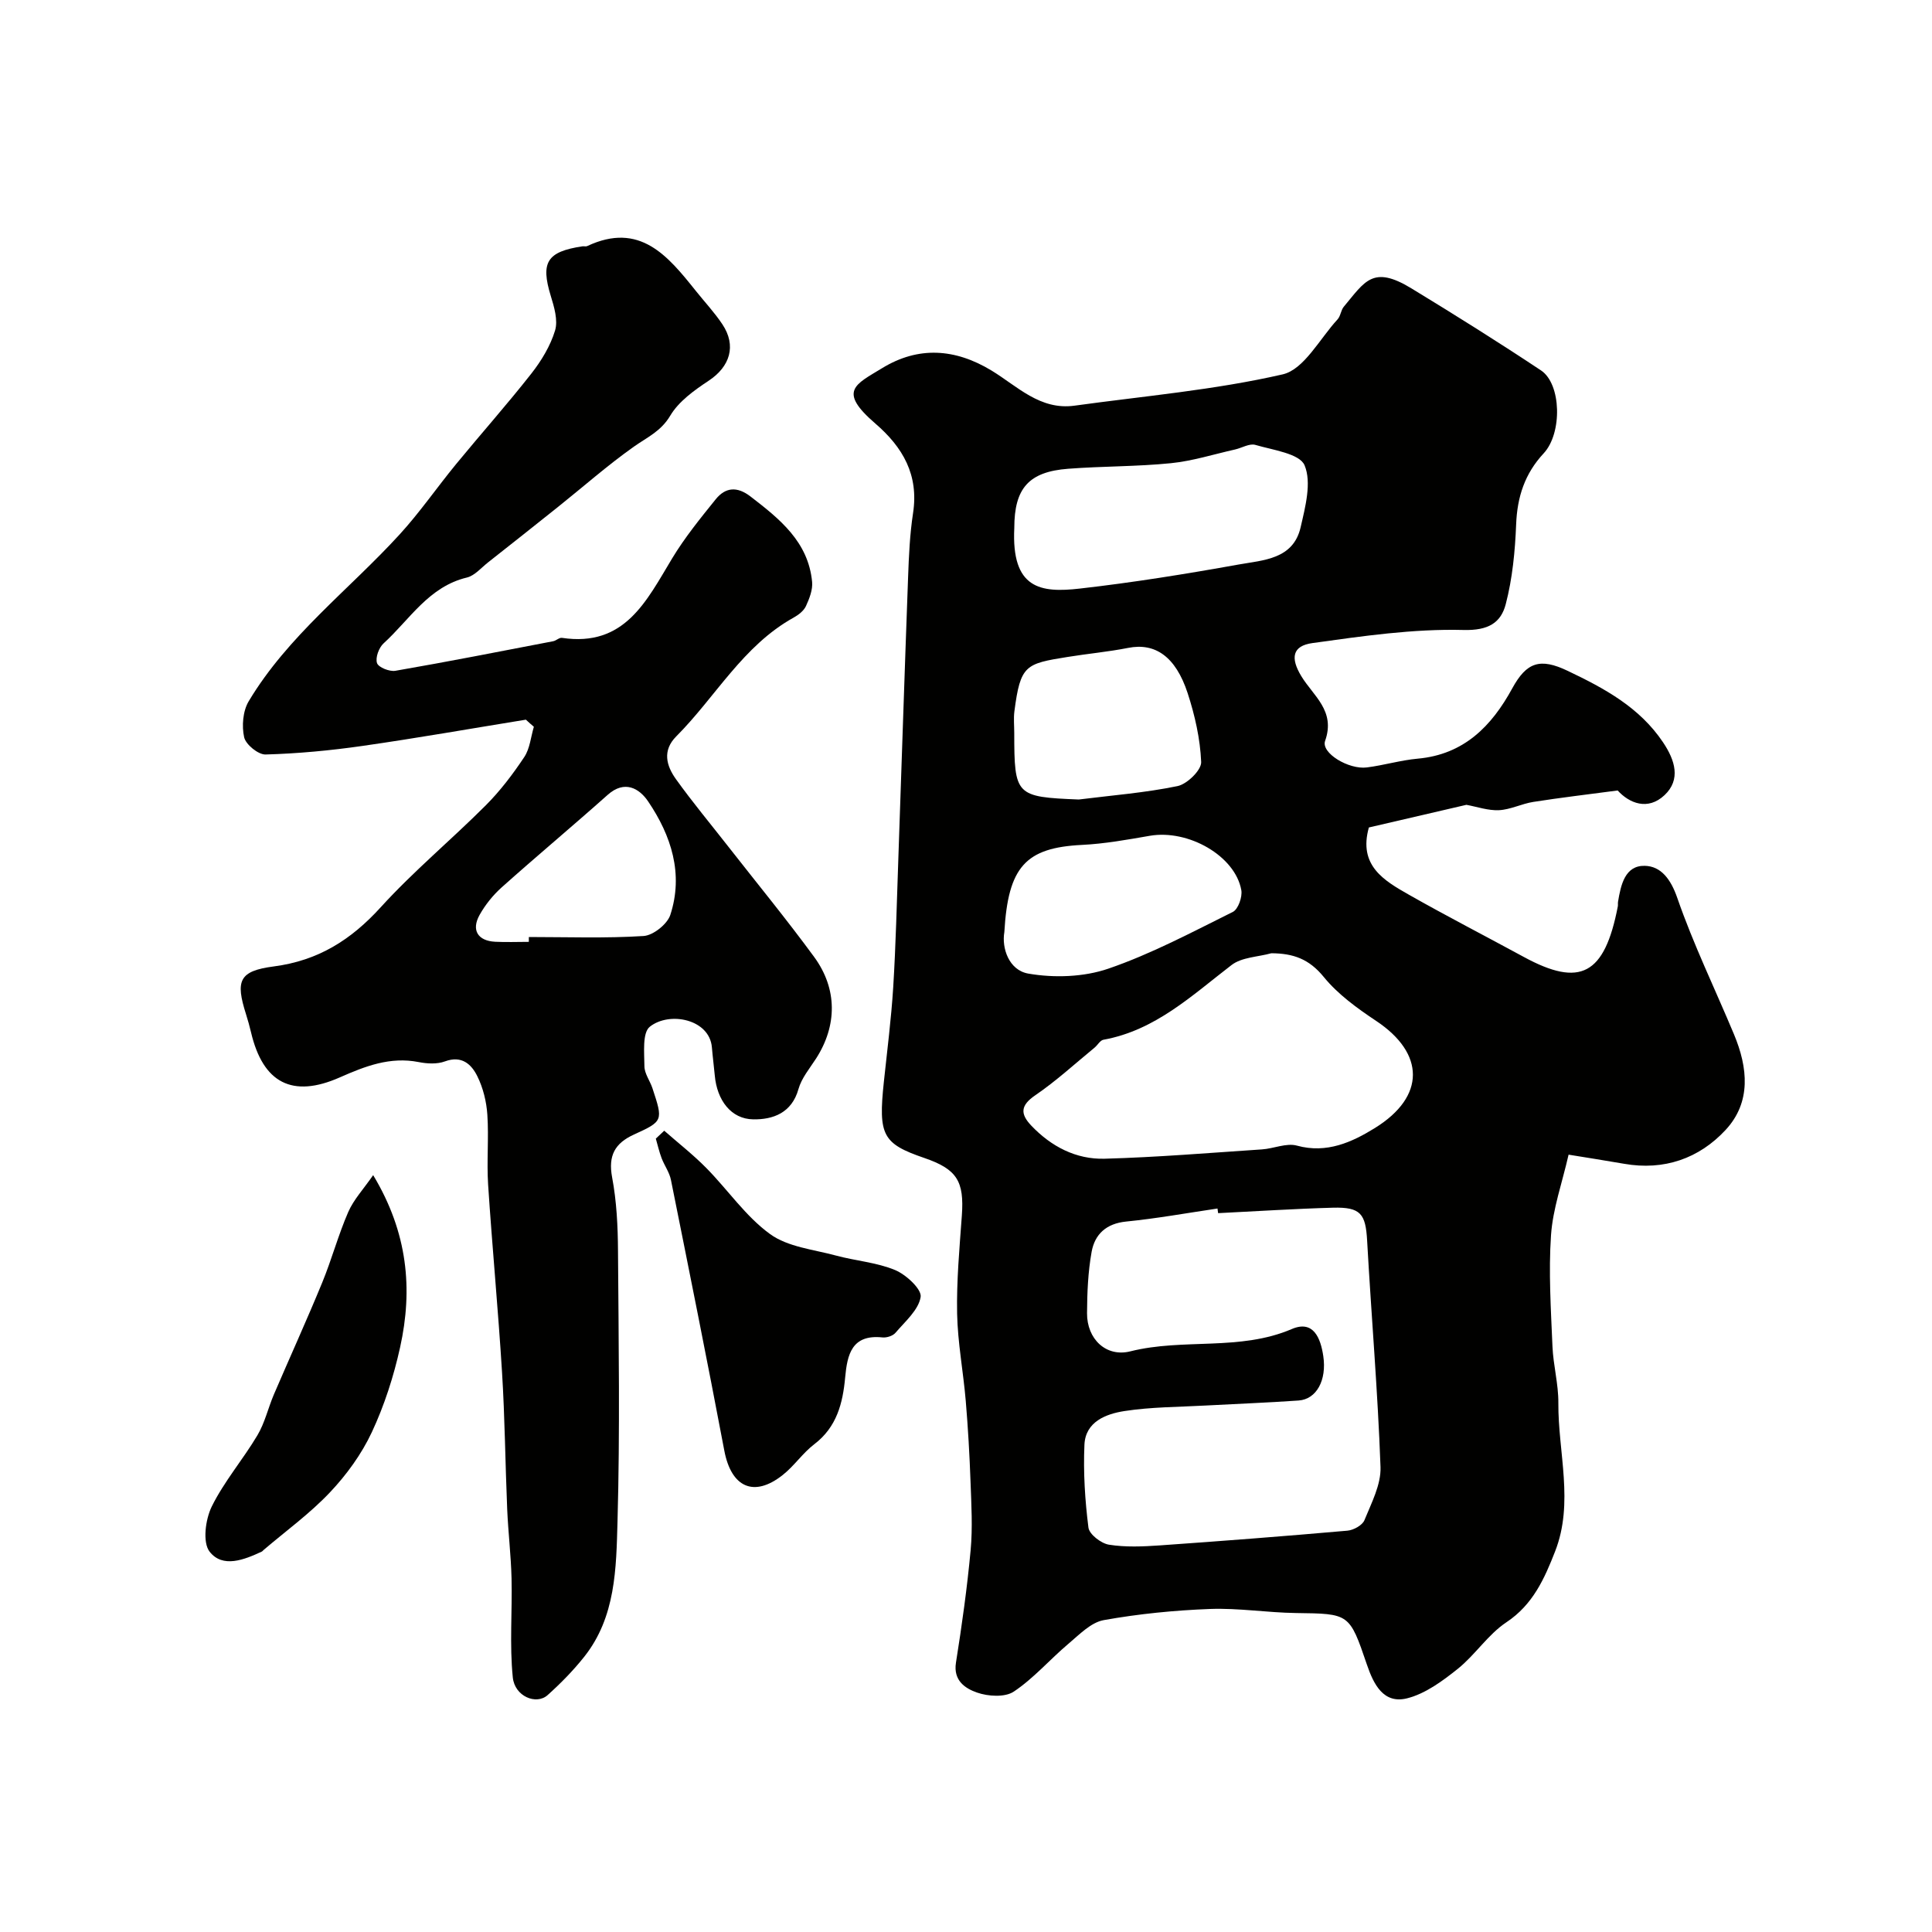 <svg enable-background="new 0 0 400 400" viewBox="0 0 400 400" xmlns="http://www.w3.org/2000/svg"><g fill="#010100"><path d="m324.76 239.06c-1.35 5.9-3.27 11.24-3.64 16.68-.52 7.62-.02 15.33.3 22.99.16 3.92 1.25 7.82 1.22 11.72-.07 10.26 3.28 20.66-.68 30.77-2.19 5.6-4.57 10.99-10.07 14.65-3.81 2.53-6.46 6.75-10.08 9.65-3.15 2.52-6.71 5.15-10.49 6.1-4.88 1.22-6.93-2.9-8.32-6.99-3.62-10.64-3.64-10.52-14.69-10.67-5.94-.08-11.88-1.06-17.8-.84-7.36.28-14.76 1.01-22 2.31-2.65.48-5.05 3-7.31 4.9-3.84 3.24-7.18 7.15-11.31 9.9-1.83 1.22-5.31 1-7.6.2-2.38-.83-4.96-2.43-4.37-6.19 1.23-7.74 2.32-15.51 3.04-23.3.43-4.66.15-9.41-.02-14.1-.2-5.6-.52-11.2-.99-16.79-.51-6.04-1.67-12.06-1.79-18.1-.13-6.75.49-13.53.98-20.28.51-7.11-1-9.6-7.76-11.92-8.66-2.97-9.56-4.7-8.39-15.73.69-6.53 1.53-13.06 1.94-19.61.54-8.75.74-17.53 1.05-26.3.68-19.53 1.31-39.07 2.03-58.6.16-4.44.36-8.91 1.03-13.29 1.2-7.88-2.09-13.6-7.81-18.53-7.84-6.76-4.15-8.07 1.41-11.47 7.47-4.57 15.08-4.09 22.65.5 5.33 3.24 10.04 8.25 17.17 7.27 14.4-1.99 28.98-3.24 43.1-6.48 4.44-1.02 7.67-7.39 11.37-11.39.63-.68.68-1.89 1.29-2.62 4.37-5.22 5.99-8.67 13.99-3.8 9.04 5.5 18.02 11.13 26.84 16.99 4.22 2.8 4.44 13 .55 17.17-3.91 4.2-5.48 9.02-5.7 14.72-.22 5.53-.76 11.17-2.15 16.5-1 3.83-3.56 5.49-8.75 5.35-10.4-.27-20.9 1.27-31.27 2.71-4.19.58-4.59 3.09-2.31 6.85 2.48 4.1 7.14 7.17 4.93 13.4-.89 2.5 4.87 5.98 8.64 5.5 3.54-.45 7.01-1.5 10.55-1.82 9.56-.86 15.29-6.74 19.55-14.54 2.98-5.45 5.76-6.37 11.48-3.64 7.59 3.62 14.89 7.54 19.76 14.82 2.48 3.7 3.71 7.7.29 10.92-3.48 3.27-7.32 1.65-9.7-.97-6.26.83-11.89 1.49-17.48 2.37-2.4.38-4.71 1.59-7.09 1.71-2.25.11-4.54-.71-6.75-1.11-6.55 1.52-13.47 3.13-20.19 4.69-2.22 7.89 3.14 11 8.34 13.95 7.81 4.43 15.8 8.54 23.69 12.83 11.75 6.4 16.77 3.73 19.51-10.43.06-.32-.01-.67.05-1 .58-3.46 1.43-7.5 5.53-7.41 3.37.07 5.4 2.78 6.74 6.66 3.33 9.62 7.81 18.83 11.74 28.24 2.87 6.88 3.61 14.02-1.75 19.79-5.48 5.9-12.73 8.45-21 7-3.84-.67-7.7-1.27-11.5-1.89zm-72.56 12.11c-.04-.32-.09-.64-.13-.96-6.3.93-12.59 2.07-18.92 2.7-4.12.41-6.48 2.63-7.14 6.26-.75 4.17-.93 8.48-.95 12.73-.03 5.3 3.92 9.15 8.97 7.88 10.99-2.76 22.64 0 33.43-4.62 4.49-1.92 5.96 1.9 6.51 5.59.75 5-1.4 8.95-5.1 9.21-6.42.45-12.85.69-19.28 1.04-5.59.31-11.24.29-16.76 1.14-3.84.59-8.1 2.2-8.31 6.98-.25 5.71.11 11.48.83 17.15.17 1.39 2.62 3.28 4.24 3.54 3.43.55 7.01.39 10.51.15 12.96-.91 25.92-1.91 38.86-3.05 1.27-.11 3.1-1.11 3.53-2.17 1.45-3.56 3.46-7.37 3.33-11.01-.56-15.64-1.9-31.24-2.77-46.87-.31-5.55-1.33-6.97-7.07-6.82-7.94.22-15.86.74-23.78 1.13zm11.02-53.81c-2.78.77-6.12.81-8.24 2.44-8.21 6.3-15.78 13.52-26.53 15.47-.68.12-1.19 1.1-1.83 1.63-4.06 3.33-7.95 6.91-12.27 9.86-3.08 2.1-3.16 3.84-.83 6.29 4.13 4.34 9.27 7.01 15.18 6.85 10.87-.3 21.72-1.21 32.57-1.93 2.44-.16 5.07-1.38 7.25-.78 6.18 1.7 11.44-.74 16.13-3.64 10.55-6.53 10.35-15.47.3-22.16-3.93-2.62-7.94-5.51-10.88-9.12-3.04-3.73-6.3-4.88-10.85-4.91zm-53.22-88.06c-.63 12.65 5.46 13.48 13.54 12.56 11.01-1.25 21.98-3.02 32.89-4.98 5.09-.92 11.32-1.05 12.85-7.71.97-4.22 2.31-9.26.82-12.83-1.02-2.44-6.56-3.16-10.2-4.23-1.2-.35-2.78.63-4.19.95-4.42.99-8.81 2.39-13.29 2.84-7.05.71-14.17.61-21.24 1.15-8.19.61-11.18 4.05-11.18 12.25zm-2.06 83.67c-.58 3.32.94 7.9 4.95 8.6 5.35.93 11.48.73 16.58-1.02 8.9-3.05 17.31-7.55 25.78-11.75 1.1-.55 2-3.1 1.75-4.51-1.27-7.09-10.98-12.62-18.94-11.25-4.66.81-9.36 1.66-14.08 1.89-11.64.58-15.26 4.53-16.04 18.04zm15.41-27.44c6.83-.86 13.73-1.39 20.45-2.78 1.98-.41 4.96-3.32 4.89-4.98-.2-4.79-1.3-9.66-2.8-14.26-2.5-7.64-6.77-10.47-12.32-9.37-4.15.82-8.39 1.2-12.57 1.88-8.7 1.4-9.73 1.66-10.98 11.25-.19 1.47-.03 3-.03 4.49.01 12.97.29 13.24 13.36 13.77z"/><path d="m108.88 149c-11.29 1.83-22.55 3.82-33.87 5.44-6.63.95-13.33 1.58-20.02 1.77-1.52.05-4.1-2.06-4.44-3.56-.52-2.33-.27-5.44.94-7.46 8.11-13.56 20.76-23.07 31.24-34.53 4.19-4.58 7.74-9.75 11.69-14.56 5.15-6.27 10.56-12.35 15.57-18.73 2.09-2.66 3.96-5.75 4.93-8.94.64-2.13-.19-4.89-.9-7.2-2.11-6.92-.79-9.13 6.56-10.23.33-.05.72.08.99-.05 10.88-5.12 16.7 2.03 22.48 9.26 1.84 2.31 3.88 4.48 5.51 6.93 2.96 4.44 1.58 8.76-2.83 11.68-2.99 1.98-6.21 4.28-7.97 7.25-1.93 3.25-4.79 4.47-7.53 6.41-5.47 3.87-10.52 8.34-15.77 12.53-4.8 3.83-9.61 7.65-14.43 11.44-1.41 1.11-2.75 2.73-4.36 3.12-7.91 1.89-11.84 8.7-17.25 13.63-.98.89-1.74 2.97-1.36 4.09.3.89 2.59 1.8 3.8 1.59 10.92-1.89 21.79-4.03 32.67-6.12.63-.12 1.25-.78 1.81-.7 13.01 1.96 17.51-7.65 22.82-16.45 2.61-4.32 5.83-8.29 9.02-12.24 2.02-2.5 4.43-2.71 7.2-.58 6.05 4.66 11.97 9.37 12.76 17.69.15 1.62-.56 3.44-1.27 4.99-.45.98-1.52 1.82-2.51 2.37-10.54 5.83-16.2 16.45-24.35 24.62-2.92 2.93-2.05 6.07-.08 8.83 3.43 4.79 7.21 9.32 10.84 13.97 5.95 7.6 12.08 15.07 17.78 22.85 4.88 6.65 4.76 14.27.42 21.03-1.33 2.06-3.02 4.07-3.66 6.35-1.39 4.96-5.3 6.32-9.35 6.26-4.62-.06-7.51-3.98-7.97-9.06-.18-1.95-.44-3.9-.6-5.85-.49-5.84-8.79-7.5-12.85-4.27-1.58 1.26-1.14 5.38-1.12 8.19.01 1.52 1.15 3 1.66 4.54 2.23 6.76 2.24 6.82-3.86 9.61-3.91 1.79-5.33 4.34-4.49 8.83.94 4.99 1.19 10.17 1.22 15.26.13 18.67.42 37.34-.1 55.99-.27 9.69-.35 19.82-6.92 28.06-2.26 2.84-4.85 5.48-7.56 7.91-2.34 2.09-6.8.27-7.2-3.66-.69-6.77-.1-13.67-.26-20.51-.12-4.77-.69-9.52-.9-14.29-.4-9.46-.48-18.94-1.07-28.4-.8-12.95-2.03-25.87-2.88-38.82-.31-4.81.16-9.68-.16-14.49-.18-2.7-.87-5.53-2.06-7.94-1.22-2.49-3.22-4.39-6.72-3.1-1.62.6-3.69.49-5.44.14-5.92-1.16-11.06.85-16.32 3.17-9.84 4.35-15.91 1.16-18.38-9.3-.3-1.27-.65-2.52-1.04-3.76-2.21-6.95-1.47-8.97 5.74-9.91 9.19-1.2 16-5.49 22.14-12.25 6.79-7.47 14.63-13.97 21.78-21.13 2.99-3 5.6-6.45 7.95-9.98 1.16-1.75 1.35-4.15 1.98-6.26-.54-.45-1.1-.96-1.65-1.47zm.61 46c0-.33 0-.67 0-1 7.93 0 15.87.29 23.76-.21 1.99-.13 4.9-2.45 5.53-4.36 2.77-8.5.2-16.42-4.58-23.49-1.82-2.7-4.86-4.52-8.39-1.37-7.24 6.45-14.69 12.67-21.92 19.13-1.81 1.62-3.42 3.62-4.6 5.73-1.75 3.14-.36 5.36 3.21 5.55 2.33.12 4.66.02 6.99.02z"/><path d="m137.52 234.1c2.92 2.57 6 4.97 8.72 7.73 4.46 4.52 8.14 10.01 13.19 13.67 3.69 2.68 9 3.19 13.65 4.45 4.06 1.1 8.41 1.41 12.24 3 2.28.95 5.54 3.97 5.29 5.57-.43 2.7-3.22 5.08-5.21 7.42-.54.64-1.81 1.05-2.69.96-6.35-.67-7.29 3.51-7.73 8.3-.49 5.34-1.74 10.26-6.38 13.8-2.42 1.84-4.18 4.53-6.58 6.41-5.97 4.7-10.63 2.5-12.06-5.08-3.54-18.71-7.3-37.38-11.05-56.05-.31-1.56-1.35-2.97-1.93-4.49-.5-1.32-.81-2.7-1.2-4.05.58-.55 1.16-1.1 1.74-1.64z"/><path d="m77.26 243.3c7.19 11.94 8.23 23.63 5.58 35.64-1.33 6.02-3.26 12.03-5.86 17.59-2.12 4.53-5.22 8.8-8.67 12.45-4.15 4.39-9.12 7.99-13.74 11.93-.13.11-.23.26-.37.33-3.66 1.71-8.1 3.47-10.8.02-1.5-1.92-.87-6.68.44-9.35 2.57-5.21 6.47-9.73 9.46-14.76 1.53-2.57 2.21-5.64 3.4-8.43 3.32-7.74 6.82-15.41 10.02-23.2 1.97-4.8 3.32-9.86 5.39-14.61 1.13-2.57 3.17-4.75 5.15-7.61z"/></g></svg>
